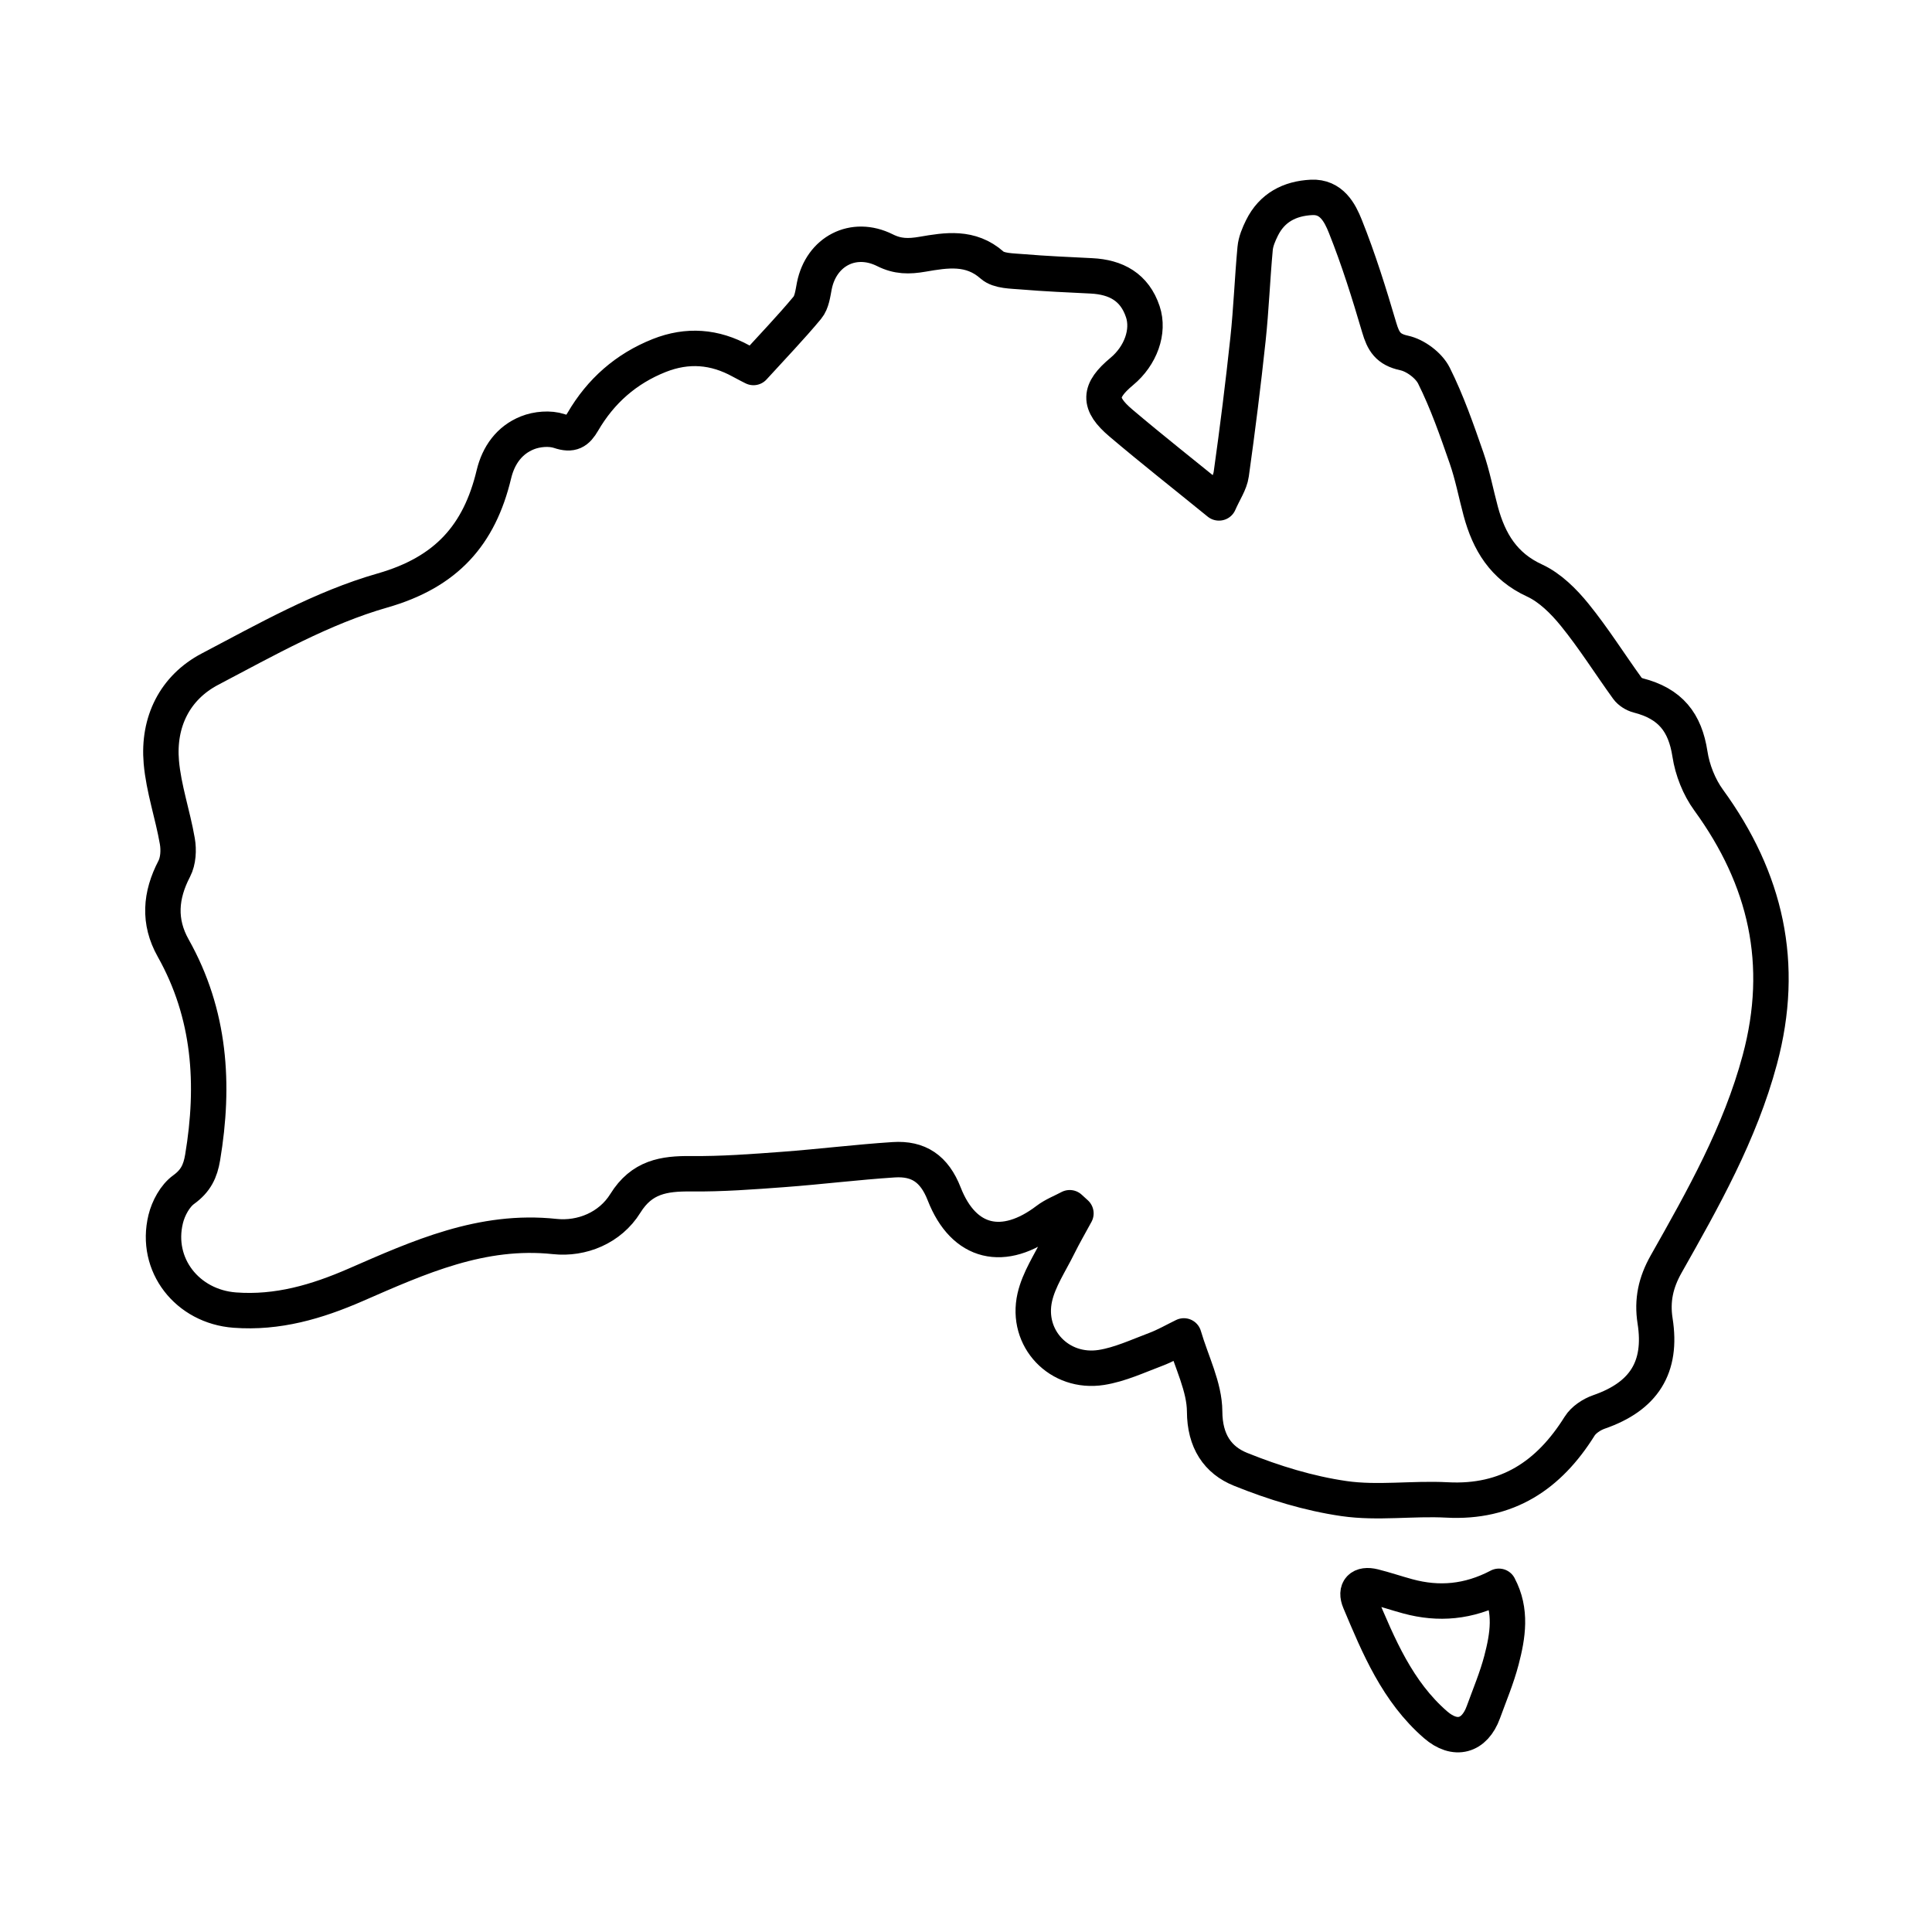<svg viewBox="0 0 600 600" xmlns="http://www.w3.org/2000/svg" id="australia">
  <defs>
    <style>
      .cls-1 {
        fill: none;
        stroke: #000;
        stroke-linejoin: round;
        stroke-width: 11px;
      }
    </style>
  </defs>
  <g id="large">
    <g>
      <path d="m378.59,156.18c1.55-3.55,3.4-6.15,3.79-8.96,1.96-13.94,3.7-27.92,5.2-41.91,1-9.35,1.34-18.76,2.21-28.13.2-2.18,1.13-4.38,2.12-6.38,3.13-6.33,8.6-9.16,15.41-9.5,6.16-.3,8.79,4.73,10.48,8.97,4.1,10.24,7.4,20.83,10.52,31.42,1.28,4.34,2.72,6.85,7.73,7.92,3.51.75,7.67,3.85,9.27,7.04,4.08,8.17,7.11,16.89,10.12,25.55,1.88,5.4,2.94,11.08,4.43,16.61,2.57,9.47,7.09,17.05,16.7,21.47,4.81,2.22,9.07,6.47,12.49,10.69,5.88,7.25,10.87,15.22,16.35,22.8.74,1.02,2.1,1.87,3.33,2.19,10.02,2.56,14.58,8.37,16.09,18.21.76,4.97,2.84,10.23,5.8,14.3,17.82,24.5,23.89,50.87,15.9,80.62-6.15,22.93-17.62,43.19-29.11,63.52-3.21,5.69-4.42,11.22-3.42,17.61,2.28,14.44-3.5,23.44-17.4,28.26-2.28.79-4.8,2.45-6.04,4.44-9.55,15.29-22.46,23.9-41.18,22.9-10.64-.57-21.51,1.09-31.96-.42-10.95-1.58-21.86-4.94-32.15-9.09-7.12-2.87-11.12-8.76-11.16-17.97-.04-7.61-4.02-15.21-6.45-23.46-3,1.46-5.79,3.08-8.78,4.2-5.54,2.08-11.07,4.68-16.83,5.59-13.04,2.05-23.59-9-20.68-21.79,1.28-5.59,4.74-10.7,7.34-15.97,1.69-3.42,3.61-6.72,5.43-10.08-.64-.59-1.29-1.17-1.93-1.76-2.35,1.26-4.92,2.23-7.01,3.82-13.44,10.23-25.88,7.48-31.97-8.11-3.06-7.84-8-11.11-15.69-10.61-11.41.74-22.77,2.16-34.18,3.01-9.57.71-19.18,1.44-28.76,1.34-8.46-.09-15.32,1-20.4,9.2-4.73,7.62-13.52,11.19-21.94,10.29-22.64-2.42-42.15,6.44-61.85,15.03-12.01,5.23-24.19,8.82-37.5,7.82-14.72-1.1-24.92-14.02-21.45-28.26.82-3.37,2.89-7.21,5.59-9.16,3.73-2.7,5.16-5.68,5.88-9.98,3.79-22.68,2.38-44.53-9.15-65.04-4.62-8.23-3.98-16.34.34-24.63,1.25-2.4,1.43-5.81.95-8.56-1.42-8.23-4.25-16.29-4.97-24.55-1.08-12.47,4.18-23.14,15.14-28.89,17.37-9.12,34.86-19.07,53.51-24.4,19.9-5.68,30.13-17.27,34.63-36.08,1.42-5.94,4.82-10.67,10.43-12.9,2.96-1.18,6.95-1.52,9.9-.54,3.9,1.31,5.48.22,7.3-2.9,5.54-9.51,13.4-16.46,23.71-20.56,8.78-3.48,17.22-2.81,25.44,1.72,1.74.96,3.53,1.84,3.84,2,6.03-6.62,11.6-12.4,16.72-18.56,1.42-1.7,1.72-4.46,2.18-6.8,2.14-10.7,12.11-15.97,21.94-11.06,3.96,1.98,7.39,1.98,11.67,1.24,7.34-1.26,14.9-2.54,21.6,3.39,2.11,1.86,6.17,1.79,9.38,2.07,7.14.6,14.3.9,21.46,1.26,7.66.38,13.41,3.49,15.96,11.13,2.05,6.14-.65,13.67-6.53,18.56-7.2,6-7.44,9.94-.26,16.02,9.66,8.19,19.62,16.02,30.41,24.8Z" class="cls-1"></path>
      <path d="m465.49,492.64c4.05,7.59,2.79,15.35.8,22.96-1.44,5.5-3.68,10.8-5.63,16.17-2.73,7.48-8.74,9.16-14.85,3.85-11.83-10.28-17.67-24.36-23.54-38.32-1.53-3.64.36-5.58,4.34-4.59,3.57.89,7.06,2.09,10.61,3.05,9.58,2.6,18.83,1.83,28.28-3.12Z" class="cls-1"></path>
    </g>
  </g>
</svg>